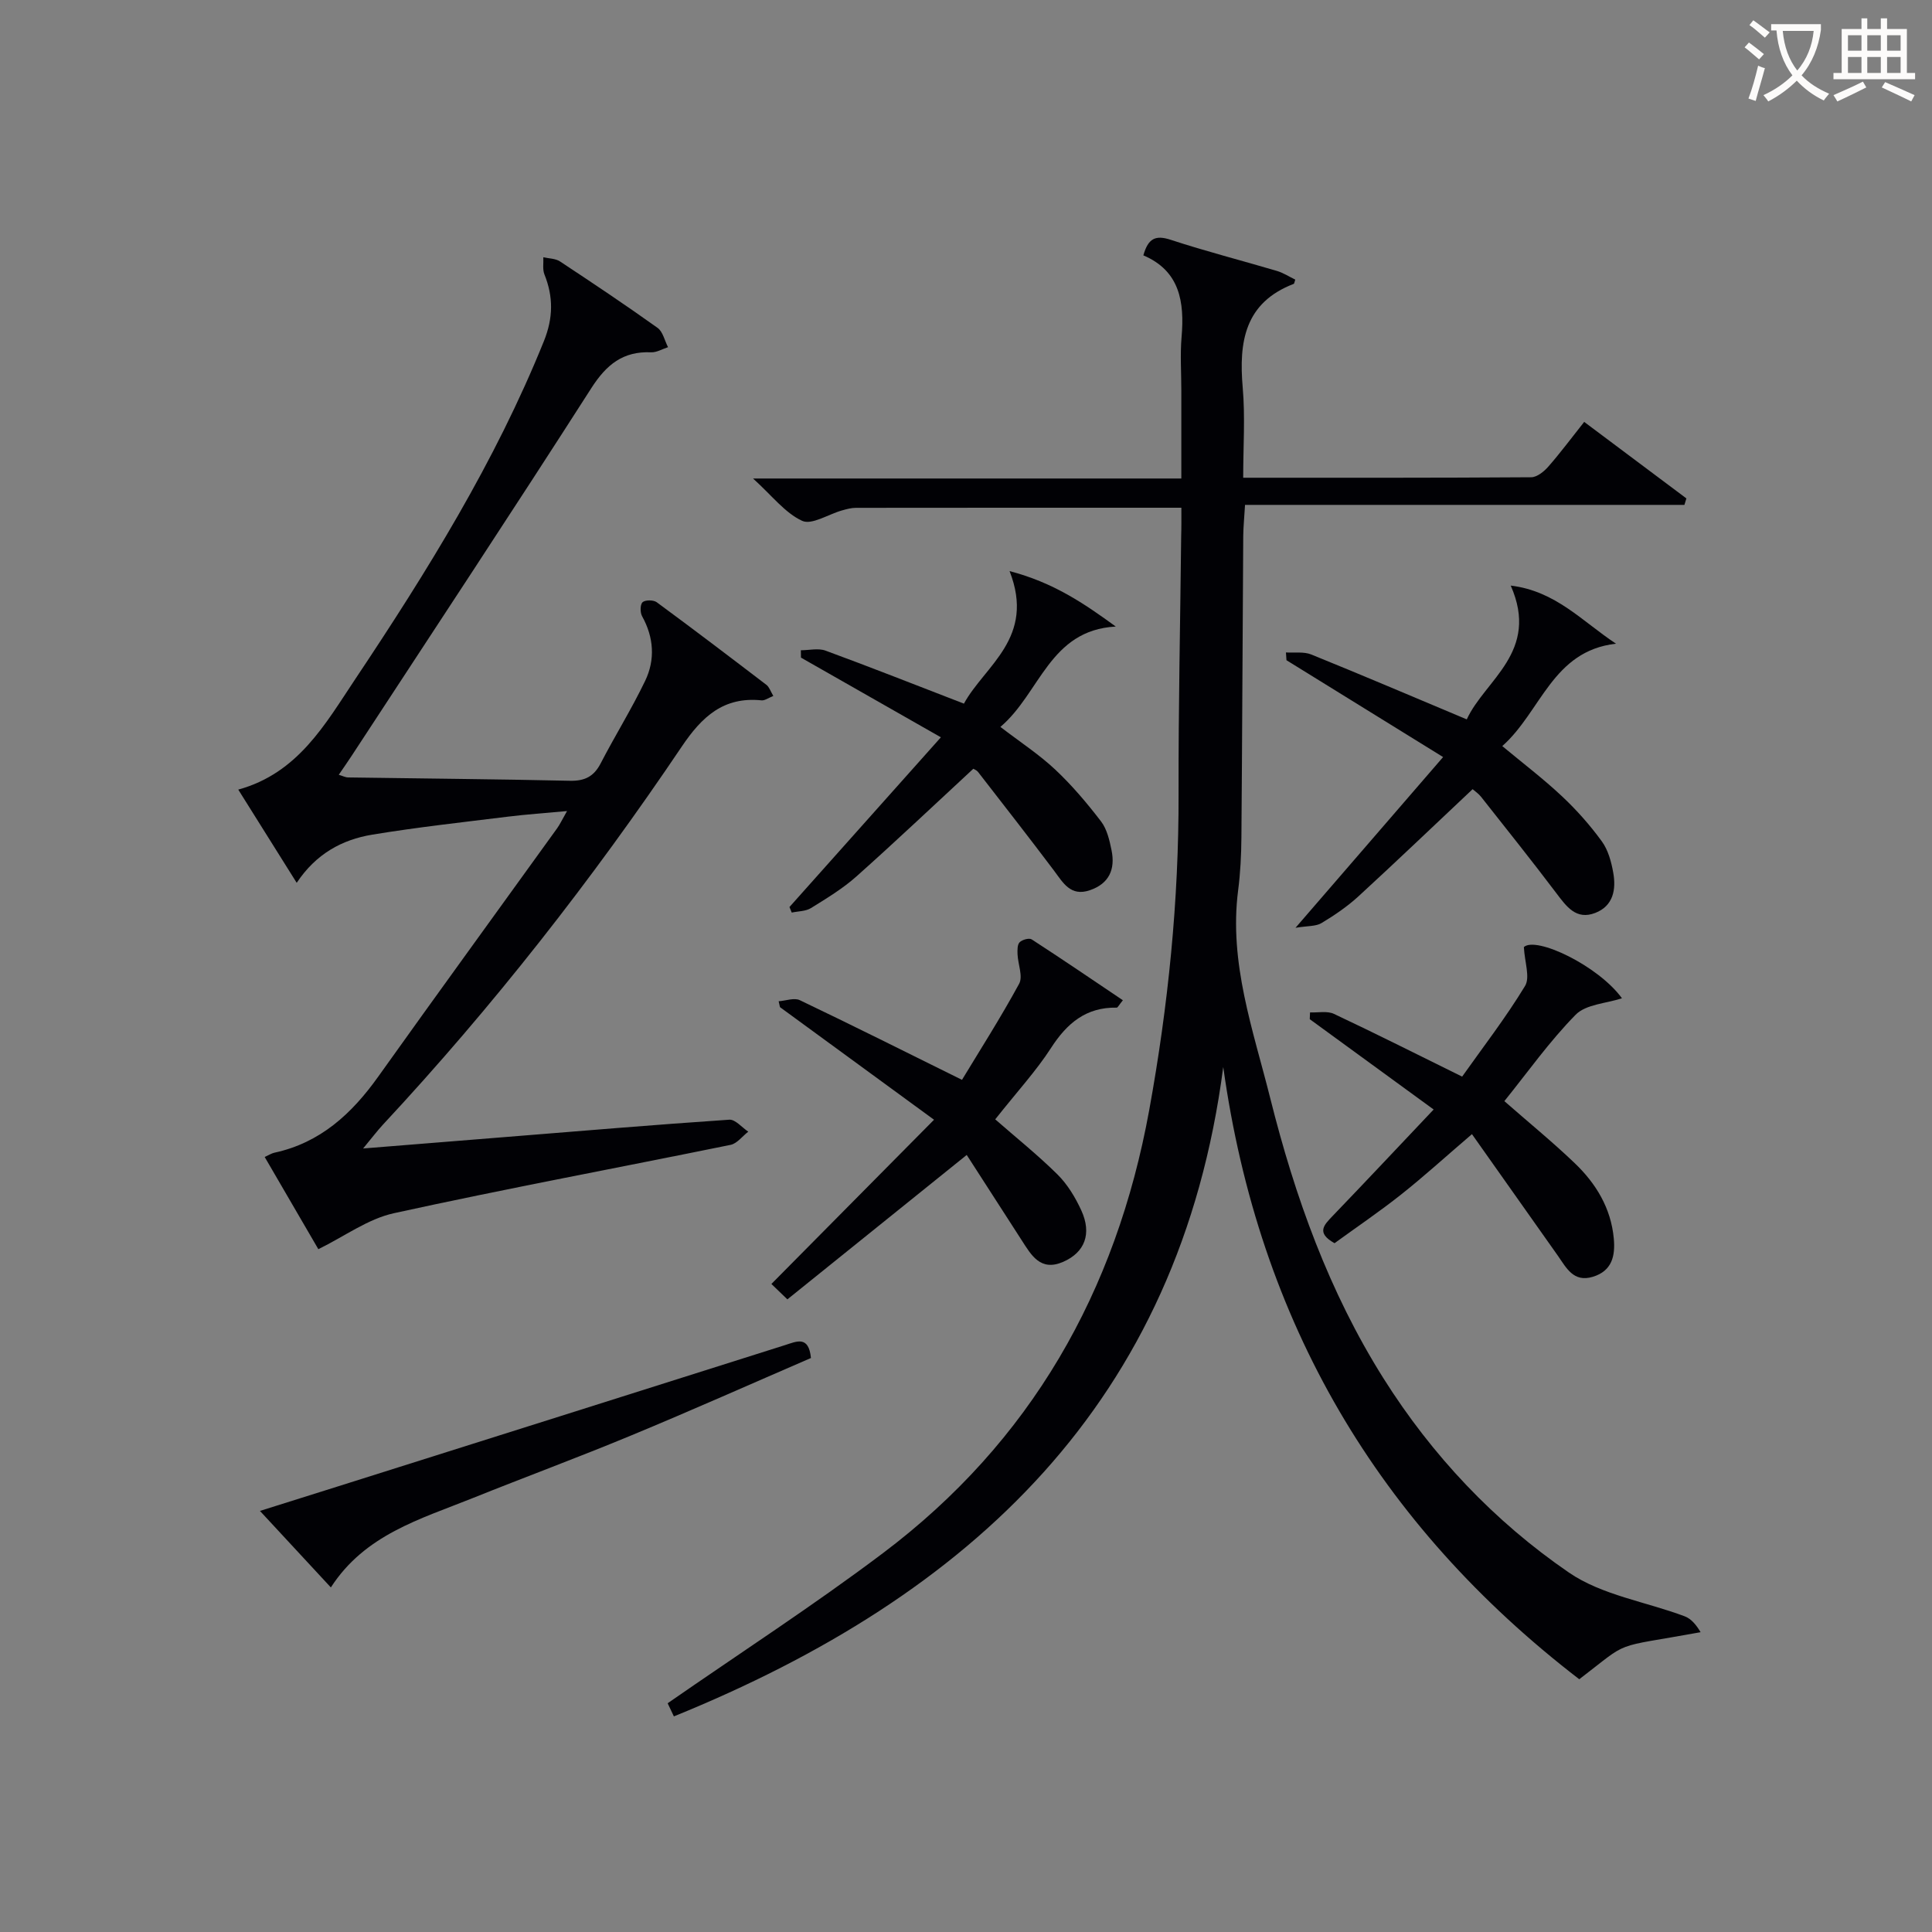 <svg enable-background="new 0 0 400 400" viewBox="0 0 400 400" xmlns="http://www.w3.org/2000/svg"><rect x="0" y="0" width="400" height="400" fill="#808080" stroke="none"/><g fill="#010105"><path d="m244.59 105.12c-23.07 0-45.22-.01-67.38.02-.98 0-1.98.28-2.93.55-2.79.79-6.23 3.06-8.21 2.14-3.55-1.64-6.21-5.19-10.16-8.76h88.67c0-6.38 0-12.33 0-18.28 0-3.67-.26-7.35.05-10.99.63-7.3-.36-13.72-7.91-16.93 1-3.55 2.53-4.25 5.67-3.22 7.24 2.38 14.65 4.27 21.97 6.44 1.35.4 2.58 1.21 3.81 1.8-.2.59-.21.85-.31.88-10.17 3.9-11.39 12-10.57 21.47.53 6.07.1 12.23.1 18.67 20.35 0 39.99.04 59.63-.1 1.2-.01 2.65-1.18 3.54-2.2 2.5-2.85 4.76-5.9 7.43-9.26 7.23 5.41 14.19 10.62 21.16 15.84-.14.45-.28.89-.41 1.34-30.13 0-60.26 0-90.97 0-.15 2.62-.35 4.52-.37 6.42-.14 20.82-.21 41.65-.38 62.47-.03 3.65-.21 7.32-.68 10.93-1.93 15.01 3.12 28.92 6.66 43.06 5.11 20.4 12.16 40.07 23.44 57.97 10.07 15.98 22.94 29.61 38.4 40.21 6.84 4.69 15.96 6.03 23.98 9.06 1.38.52 2.44 1.87 3.27 3.28-18.83 3.43-14.26 1.44-25.12 9.74-41.64-32.03-66.34-73.91-73.71-126.76-9.05 69.5-52.28 109.49-113.74 134.45-.68-1.43-1.21-2.55-1.29-2.72 15.13-10.5 30.21-20.26 44.52-31.04 30.66-23.07 48.33-54.15 55.18-91.75 3.94-21.66 6.14-43.42 6.08-65.44-.04-17.81.35-35.62.54-53.43.06-1.76.04-3.55.04-5.86z"/><path d="m54.8 239.54c.85-.38 1.4-.75 1.99-.88 9.51-2.05 16.03-8.06 21.5-15.73 12.26-17.2 24.7-34.28 37.05-51.43.57-.79.98-1.69 2.06-3.58-4.63.43-8.45.69-12.24 1.16-9.38 1.16-18.79 2.19-28.11 3.73-6.22 1.03-11.63 3.96-15.62 9.97-4.06-6.48-7.89-12.58-12.1-19.3 12.39-3.41 18-13.56 24.21-22.86 14.87-22.27 28.98-44.99 39.06-69.97 1.94-4.81 1.99-9.17.12-13.83-.42-1.05-.17-2.37-.23-3.56 1.16.27 2.51.25 3.44.86 6.8 4.49 13.58 9.02 20.21 13.76 1.11.79 1.46 2.64 2.17 4-1.17.37-2.35 1.11-3.5 1.06-5.82-.25-9.25 2.54-12.37 7.4-16.32 25.48-33.01 50.73-49.58 76.06-.81 1.24-1.66 2.45-2.72 4.01.81.24 1.36.54 1.93.55 15.31.23 30.62.35 45.92.69 3.06.07 4.96-.87 6.37-3.6 2.97-5.74 6.4-11.24 9.2-17.06 2.12-4.4 1.82-9-.62-13.41-.43-.77-.42-2.43.1-2.9.55-.5 2.25-.49 2.92 0 7.64 5.62 15.19 11.36 22.73 17.12.58.45.84 1.32 1.42 2.29-1.02.4-1.77.98-2.45.91-7.85-.8-12.33 3.37-16.5 9.56-18.62 27.64-39.12 53.84-61.85 78.26-1.19 1.28-2.25 2.69-4.13 4.96 10.63-.85 20.11-1.62 29.59-2.38 15.41-1.24 30.81-2.54 46.23-3.58 1.24-.08 2.61 1.61 3.92 2.48-1.22.94-2.31 2.45-3.66 2.73-23.23 4.74-46.55 9.07-69.7 14.15-5.39 1.18-10.24 4.8-15.65 7.45-3.35-5.74-7.18-12.32-11.11-19.09z"/><path d="m159.71 265.83c11.39-11.5 22.1-22.33 33.67-34-11.31-8.27-21.6-15.79-31.89-23.31-.09-.41-.19-.82-.28-1.22 1.48-.1 3.23-.78 4.39-.22 10.91 5.21 21.72 10.63 33.57 16.49 3.65-6.04 7.99-12.83 11.83-19.89.83-1.52-.24-4.04-.33-6.1-.03-.85-.06-1.99.43-2.49.53-.54 1.97-.94 2.5-.6 6.33 4.1 12.56 8.35 18.88 12.6-.86 1.06-1.07 1.53-1.27 1.53-6.33-.12-10.29 3.21-13.6 8.34-3.05 4.73-6.92 8.93-11.56 14.79 4.27 3.74 8.8 7.36 12.89 11.41 2.07 2.05 3.69 4.74 4.92 7.41 2.24 4.87.74 8.73-3.76 10.69-4.68 2.03-6.57-1.37-8.59-4.51-3.84-5.98-7.69-11.94-11.36-17.63-12.74 10.26-24.82 19.98-37.13 29.9-1.69-1.63-2.51-2.42-3.31-3.19z"/><path d="m266.24 135.08c1.75.12 3.69-.2 5.23.42 10.57 4.28 21.06 8.76 32.21 13.44 3.73-8.17 15.16-13.97 9.1-27.7 9.32 1.12 14.79 7.41 21.8 12.03-13.2 1.49-15.49 14.05-23.55 21.2 4.33 3.6 8.53 6.79 12.36 10.39 3.02 2.83 5.81 5.98 8.24 9.32 1.31 1.79 1.97 4.22 2.37 6.47.63 3.48.03 6.91-3.72 8.36-3.96 1.54-5.97-1.34-8.08-4.12-5.08-6.73-10.35-13.31-15.57-19.93-.5-.64-1.22-1.11-1.74-1.57-7.94 7.47-15.71 14.91-23.63 22.18-2.31 2.12-4.97 3.93-7.67 5.55-1.15.69-2.79.55-5.37.97 10.63-12.3 20.16-23.33 30.56-35.35-11.4-7.05-21.92-13.55-32.43-20.05-.03-.54-.07-1.08-.11-1.61z"/><path d="m276.3 257.39c-3.84-2.15-2.2-3.75-.41-5.62 6.79-7.06 13.49-14.2 20.93-22.06-8.9-6.49-17.27-12.6-25.65-18.7.02-.47.04-.93.06-1.4 1.66.07 3.55-.35 4.94.3 8.57 4.03 17.03 8.3 26.55 12.99 4.27-6.03 9.02-12.17 13.02-18.76 1.09-1.79-.08-4.95-.24-8.06 2.5-2.28 15.36 3.81 20.31 10.6-3.28 1.08-7.45 1.24-9.58 3.4-5.44 5.53-9.97 11.95-14.77 17.9 4.94 4.33 9.93 8.4 14.57 12.84 4.41 4.22 7.51 9.31 8.09 15.61.33 3.61-.37 6.71-4.35 7.92-4.03 1.22-5.49-1.9-7.29-4.45-5.8-8.23-11.61-16.44-17.73-25.09-5.6 4.8-9.98 8.79-14.61 12.46-4.54 3.6-9.34 6.85-13.84 10.12z"/><path d="m209.02 118.24c9.09 2.37 15.42 6.7 21.99 11.48-13.74.74-15.66 13.81-23.89 20.78 4.11 3.15 8 5.69 11.34 8.82 3.48 3.27 6.6 6.96 9.51 10.76 1.23 1.62 1.75 3.92 2.17 5.99.79 3.9-.5 6.89-4.52 8.25-3.98 1.35-5.52-1.56-7.43-4.11-5.16-6.85-10.44-13.61-15.7-20.39-.28-.36-.79-.54-.97-.66-8.13 7.52-16.06 15.04-24.22 22.31-2.83 2.52-6.16 4.53-9.4 6.54-1.1.68-2.64.64-3.98.93-.16-.38-.32-.77-.47-1.15 10.21-11.45 20.43-22.9 31.35-35.14-10.14-5.77-19.55-11.14-28.97-16.5-.01-.51-.02-1.01-.02-1.52 1.72 0 3.61-.48 5.12.08 9.32 3.42 18.55 7.08 28.64 10.97 4.3-7.88 14.88-13.59 9.45-27.44z"/><path d="m68.5 328.66c-4.97-5.36-9.47-10.22-14.68-15.84 5.85-1.84 10.99-3.45 16.12-5.07 30.87-9.75 61.73-19.48 92.59-29.26 2.45-.78 4.9-2.02 5.37 2.67-12.3 5.32-24.71 10.85-37.26 16.05-10.89 4.52-21.96 8.61-32.91 13.01-10.74 4.31-22.18 7.51-29.23 18.44z"/></g><path d="m362.1 8.8c1.1.8 2.1 1.6 3.1 2.4l-1 1.1c-1.3-1.1-2.3-2-3-2.5zm1.9 4.8c.5.2.9.4 1.4.5-.6 2.3-1.3 4.5-1.9 6.8l-1.5-.5c.8-2.1 1.4-4.3 2-6.8zm-1-9.4c1.3.9 2.4 1.8 3.4 2.5l-1 1.1c-1.4-1.2-2.4-2.1-3.2-2.6zm3.7 2.2v-1.4h10.3v1.2c-.5 3.6-1.8 6.8-4 9.4 1.5 1.6 3.4 2.8 5.7 3.8-.3.4-.7.8-1.1 1.4-2.3-1.1-4.1-2.5-5.6-4.1-1.6 1.6-3.6 3.1-5.9 4.3-.3-.5-.7-.9-1-1.3 2.4-1.1 4.4-2.5 6-4.1-1.9-2.5-3-5.6-3.3-9.3h-1.1zm8.8 0h-6.4c.3 3.3 1.3 6 3 8.2 2-2.3 3.1-5.1 3.4-8.2z" fill="#fcfbfa"/><path d="m385.3 3.8h1.3v2.2h2.8v-2.2h1.3v2.2h4.1v9.1h1.7v1.3h-16.9v-1.3h1.7v-9.1h4.1v-2.2zm.4 13.1.7 1.2c-1.8.9-3.8 1.9-6 2.9-.2-.4-.5-.8-.8-1.3 2.3-1 4.3-1.9 6.1-2.8zm-3.1-6.4h2.8v-3.2h-2.8zm0 4.6h2.8v-3.3h-2.8zm4-4.6h2.8v-3.2h-2.8zm0 4.6h2.8v-3.3h-2.8zm3.7 1.9c2.1.9 4.1 1.8 6.1 2.7l-.7 1.3c-2.2-1.1-4.2-2-6.1-2.9zm3.2-9.7h-2.8v3.2h2.8zm-2.8 7.8h2.8v-3.3h-2.8z" fill="#fcfbfa"/></svg>